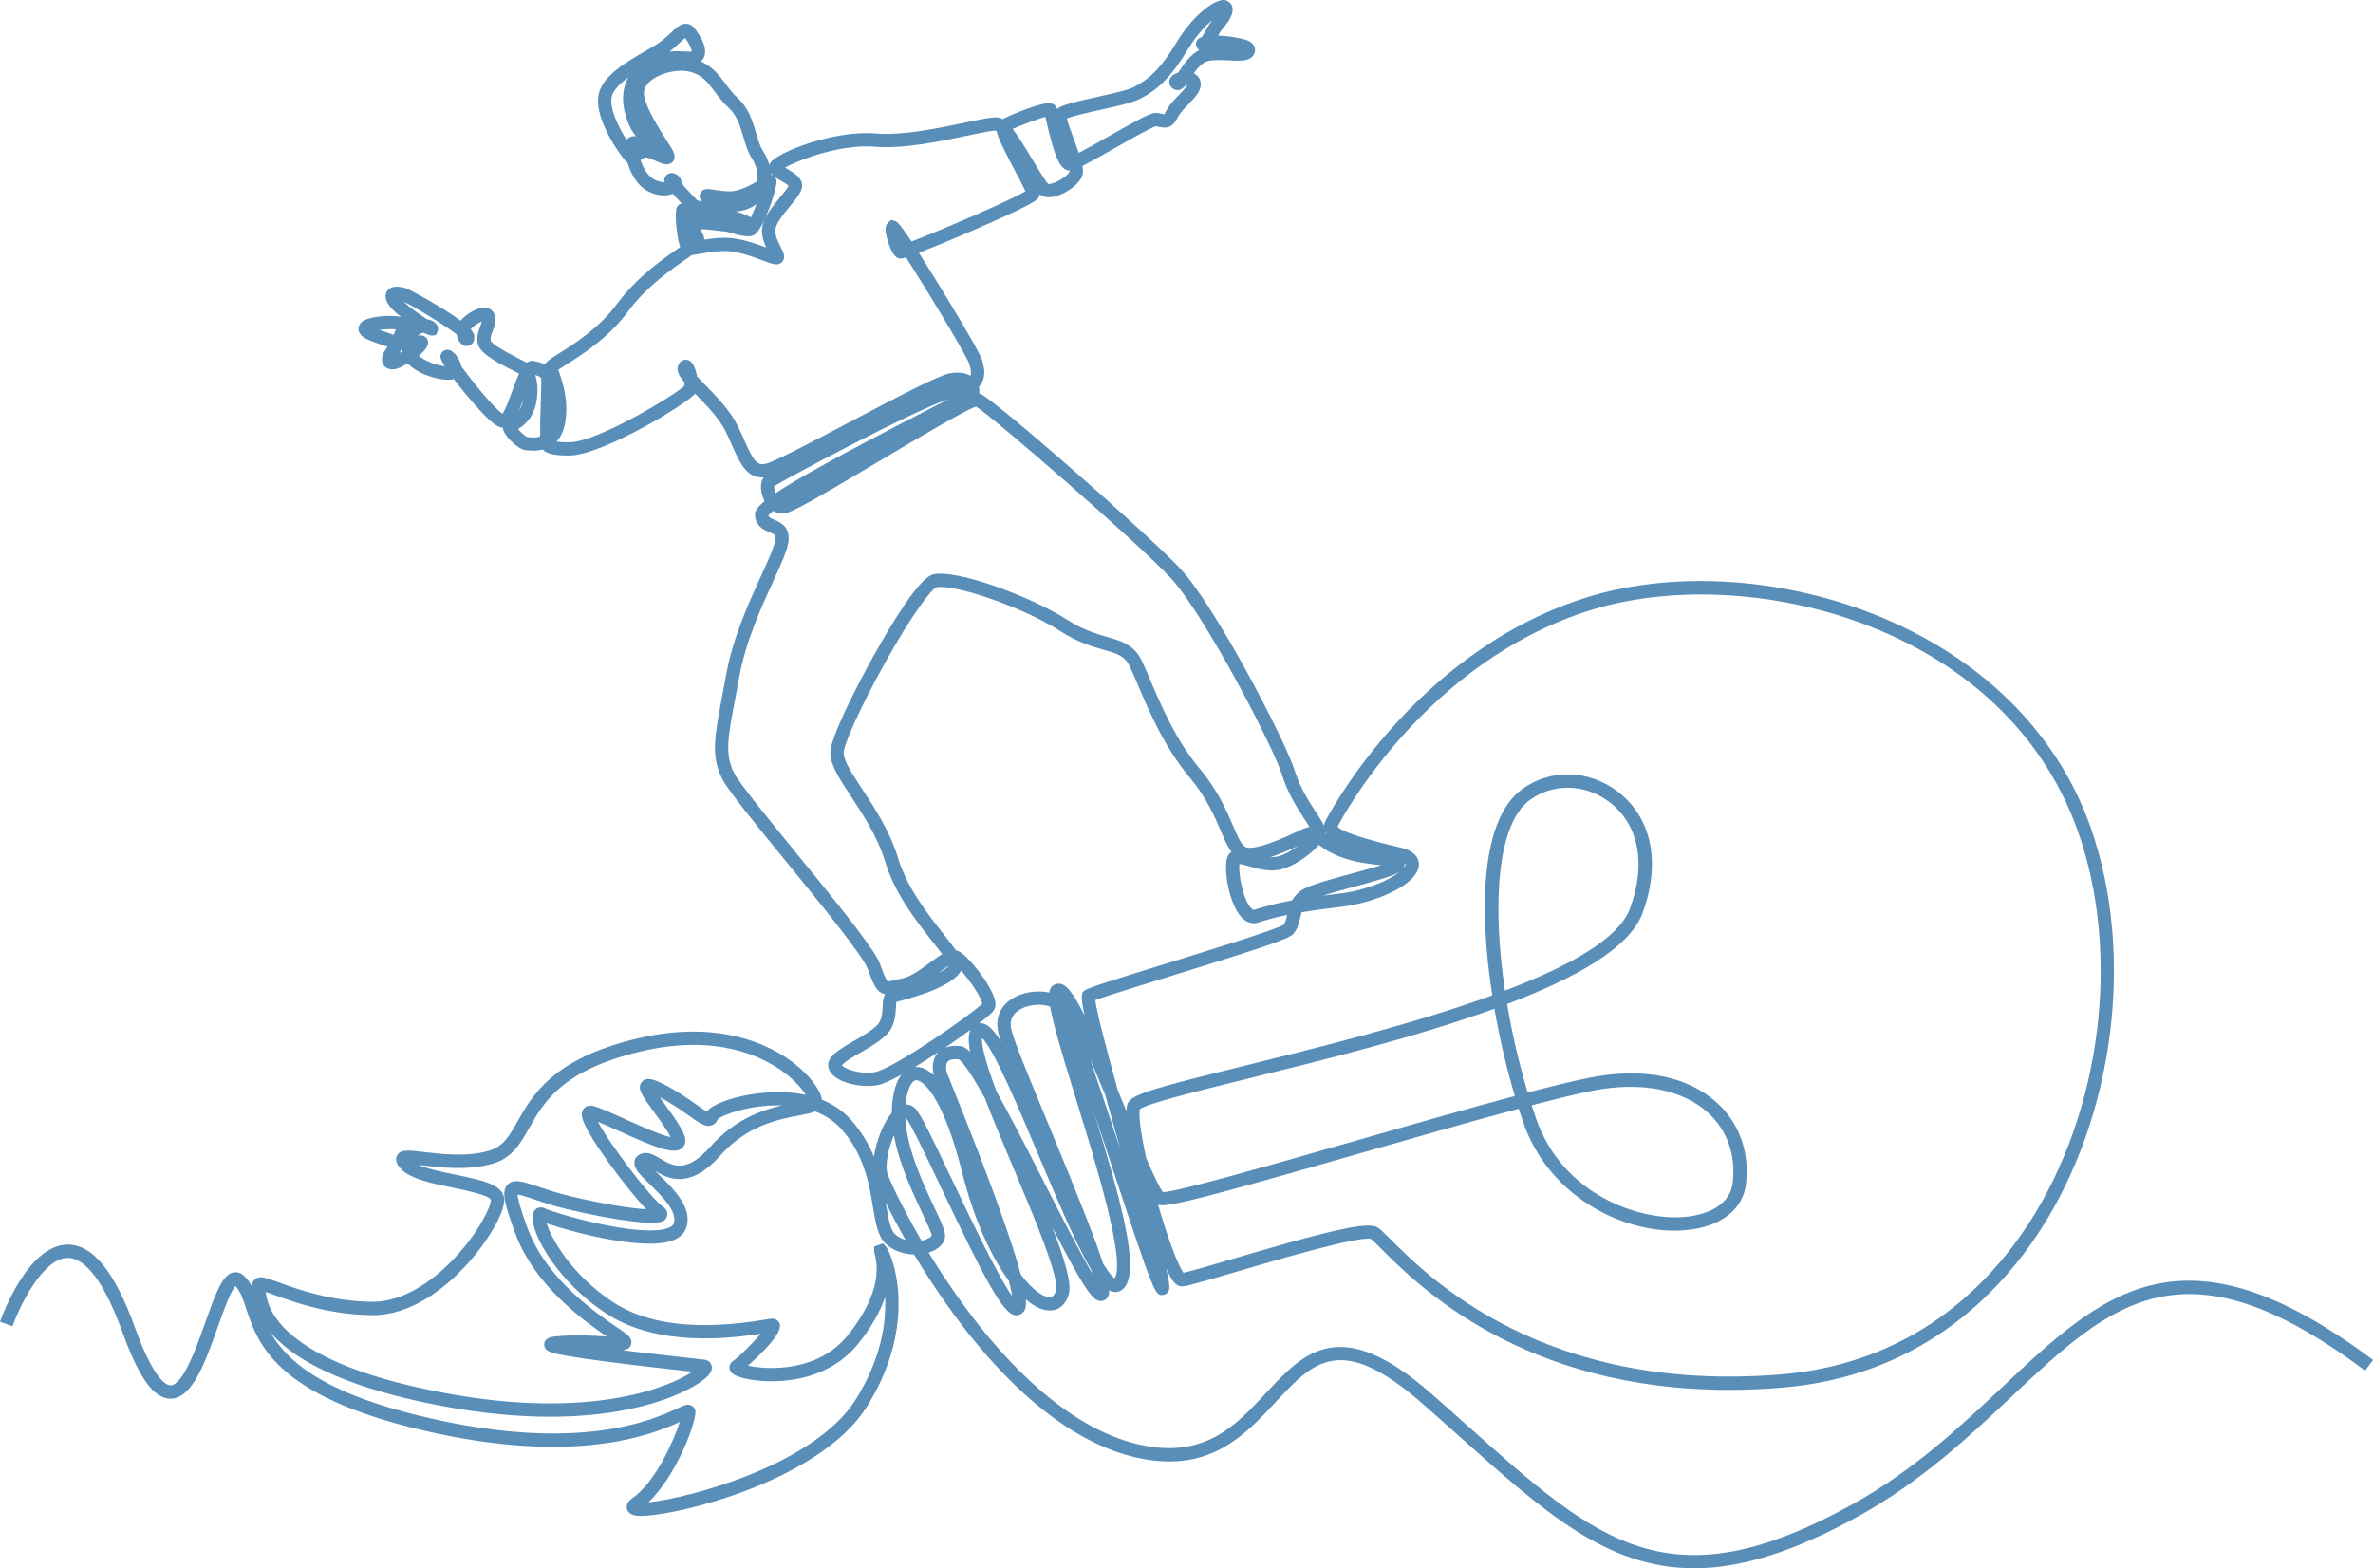 <svg xmlns="http://www.w3.org/2000/svg" id="Layer_2" data-name="Layer 2" viewBox="0 0 891.03 588.89"><defs><style>      .cls-1 {        fill: #598eb9;        stroke-width: 0px;      }    </style></defs><g id="Layer_1-2" data-name="Layer 1"><path class="cls-1" d="M636.06,588.89c-32.59,0-56.1-20.99-87.83-49.3-4.54-4.05-9.24-8.25-14.17-12.57-30.62-26.81-40.9-15.76-55.12-.47-11.35,12.2-24.21,26.03-49.8,21.28-37.4-6.95-68.52-47.71-85.91-76.76-3.63-.06-7.53-1.19-10.54-3.93-3.07-2.8-3.88-7.7-4.91-13.9-1.45-8.79-3.26-19.73-12.07-29.5-2.75-3.05-6.13-5.08-9.67-6.41-1.43.66-3.42,1.03-6.04,1.53-7.28,1.38-19.45,3.68-29.42,14.93-11.39,12.86-19.43,8.96-24.43,6.03.44.43.87.86,1.27,1.25,5.58,5.45,13.23,12.91,10.04,20.48-.82,1.95-2.5,3.39-4.99,4.3-10.97,3.98-37.92-3.25-47.2-6.48,1.71,5.65,9.05,18.98,24.67,29.43,12.96,8.66,32.18,10.93,57.12,6.75,1.32-.22,2.12-.36,2.64-.39,1.46-.09,2.66.67,3.08,1.96,1.16,3.55-7.27,11.58-11.93,15.67,7.2,1.64,26.35,2.61,37.61-11.53,6.21-7.79,12.98-19.37,10.01-30.22-.12-.45-.21-.78-.21-1.19v-1.77l3.35-1.2,1.17,1.43c2.21,2.76,12.41,28.25-7.16,59.72-18.43,29.64-77.69,42.66-86.93,41.08-2.32-.4-3.06-1.64-3.28-2.61-.32-1.46.42-2.82,2.19-4.04,8.33-5.73,15.32-21.25,17.68-28.51-10.52,4.79-39.24,16.48-96.25,3.2-55.73-12.98-62.28-32.74-66.62-45.81-1.21-3.65-2.17-6.56-4-8.39-1.8,1.71-4.66,9.79-6.6,15.24-4.7,13.27-9.56,26.99-17.77,27.02h-.02c-6.22,0-11.79-7.71-18.04-24.98-8.33-23.03-15.75-27.88-20.51-27.88h-.01c-9.51.02-18.21,18.52-20.76,25.65l-4.71-1.68c1.06-2.96,10.75-28.94,25.46-28.97h.03c9.38,0,17.63,10.2,25.21,31.17,7.08,19.56,11.68,21.68,13.34,21.68h0c4.69-.02,9.74-14.26,13.08-23.69,4.11-11.59,6.43-17.68,10.36-18.65.83-.21,2.49-.33,4.13,1.2,1.28,1.18,2.23,2.56,3.02,4.1-.11-1.14.32-2.18,1.16-2.83,1.77-1.37,3.92-.59,9.12,1.29,7.1,2.58,19,6.89,34.38,7.21,13.7.28,25.67-10.26,31.56-16.57,9.29-9.96,13.67-19.71,13.49-21.68-.42-1.75-10.11-3.75-14.25-4.6-8.25-1.69-16.04-3.29-19.57-7.11-.7-.75-2.55-2.75-1.45-4.92,1.24-2.44,4.23-2.08,10.17-1.36,6.47.78,16.26,1.95,24.54-.53,5.24-1.57,7.47-5.51,10.55-10.96,5.61-9.92,13.29-23.49,44.62-31.06,37.15-8.98,59.67,6.66,67.12,17.32,1.53,2.18,2.39,4.05,2.58,5.6,3.93,1.59,7.65,3.96,10.78,7.42,4.09,4.54,6.83,9.32,8.74,14,.84-5.95,3.53-12.78,6.7-16.59,0-.73.03-1.47.07-2.19.33-5.4,1.58-9.52,3.56-12.05-3.89,2.13-7.16,3.62-9.13,3.96-6.28,1.08-15.42-1-17.78-5.29-1-1.83-.73-3.88.73-5.5,1.99-2.2,5.11-3.99,8.41-5.89,3.06-1.75,6.22-3.57,8.47-5.7,2-1.9,2.12-4.68,2.23-7.13.07-1.49.15-3.33.94-4.7-2.99-.5-4.29-3.19-6.51-9.41-1.79-5-17.78-24.58-30.62-40.31-11.81-14.47-22.02-26.97-24.13-31.29-4.16-8.49-2.83-15.48.06-30.8.48-2.54,1.01-5.34,1.57-8.43,2.5-13.78,8.63-27.18,13.1-36.96,2.5-5.47,4.67-10.2,5.19-12.85.46-2.34,0-2.53-2.17-3.45-1.95-.82-5.22-2.19-5.36-6.52-.04-1.28.79-2.78,3.61-5.09-.12-.23-.23-.47-.34-.71-1.16-2.67-1.59-6.28.03-8.2-6.39.4-9.02-5.51-11.77-11.74-.8-1.82-1.63-3.7-2.63-5.69-2.41-4.83-7.27-9.82-11.18-13.84-.07-.08-.15-.15-.22-.22-2.4,3.46-34.62,23.13-47.11,23.26-5.52.05-8.49-.59-10.08-2.24-1.74.44-3.84.57-6.36.23l-.31-.04c-2.48-.28-7.86-5.17-8.29-8.11-.01-.09-.02-.19-.03-.28-1.45-.09-2.84-1.04-3.94-1.93-2.99-2.4-9.74-10.06-14.46-16.33-4.34,1.09-13.13-1.66-16.9-5.48-.15-.15-.28-.29-.41-.44-1.6.97-2.83,1.59-2.87,1.6-3.7,1.56-5.46.01-6.04-.73-.6-.76-1.72-2.91.83-6.38.17-.23.33-.47.49-.71-.36-.12-.73-.25-1.11-.38-.58-.21-1.19-.41-1.8-.62-4.05-1.38-7.25-2.47-7.88-4.96-.28-1.11.04-2.25.88-3.15,2-2.15,10.56-3.13,15-2.06-2.07-1.7-3.78-3.32-4.5-4.34-1.92-2.74-1.42-4.52-.67-5.53,1.58-2.13,4.78-1.65,7.19-.86.83.27,13.19,6.76,20.33,12.1,2-2.41,5.41-4.33,7.65-4.77,2.91-.57,4.51.87,5.04,2.42.81,2.34,0,4.49-.64,6.22-.5,1.35-.94,2.52-.74,3.67.46,1.12,4.08,3.43,10.73,6.79,1.4.71,2.23,1.13,2.78,1.47.84-.63,1.78-.88,2.88-.63,1.02.22,2.54.55,3.95,1.26.73-1.25,2.56-2.4,5.4-4.19,5.61-3.53,15-9.44,21.72-18.58,7.43-10.11,17.57-17.09,23.62-21.26.01,0,.03-.02.04-.03-1.41-4.29-2.15-13.1-1.23-14.96.37-.75,1.03-1.27,1.79-1.46-1.34-1.41-2.43-2.59-3.31-3.6-2.1.86-5.22,1.02-8.88-.7-4.37-2.06-6.91-6.83-8.17-11.07-.21-.13-.41-.29-.62-.47-.9-.81-12.36-15.59-10.13-25.33,1.56-6.82,10.41-11.92,17.53-16.02,2.46-1.42,4.79-2.76,6.07-3.79,1.34-1.07,2.45-2.11,3.44-3.03,2.23-2.08,3.83-3.58,5.99-3.4.8.07,1.96.42,2.98,1.75,5.64,7.34,4.03,10.86,2.35,12.38,4.35,1.9,6.78,5.13,9.13,8.27,1.39,1.85,2.83,3.77,4.73,5.51,4.1,3.76,5.59,8.82,6.91,13.28.75,2.55,1.46,4.95,2.54,6.58,1.06,1.6,1.89,3.39,2.4,5.27.1-.34.26-.67.46-.97,2.56-3.78,23.65-12.26,39.66-10.88,9.82.84,23.47-2.02,33.44-4.12,6.57-1.38,10.09-2.1,12.01-1.91.64.06,1.28.27,1.93.65,3.73-1.87,15.24-6.69,18.34-5.95.8.19,1.45.67,1.83,1.34.12.2.22.43.33.76,1.85-1.46,5.97-2.51,15.04-4.5,5.47-1.2,11.67-2.56,13.95-3.78,5.52-2.94,9.7-6.49,15.97-16.82C448.36,5.09,456.33-.24,459.59,0c1.36.11,2.47.91,2.97,2.13,1.06,2.61-1.05,5.81-3.01,8.04-.79.9-1.53,2.08-2.19,3.21,4.46.15,9.49,1.07,11.36,1.95,2.81,1.32,2.61,3.43,2.48,4.04-.79,3.79-5.24,3.55-9.55,3.32-2.62-.14-5.59-.3-8.02.22-2.04.43-3.9,2.55-5.38,4.62,1.32.65,2.22,1.74,2.51,3.13.67,3.16-1.91,5.82-4.64,8.63-1.51,1.56-3.07,3.17-3.75,4.56-2.01,4.12-4.22,4.5-7.13,3.78-.4-.1-.79-.19-1.18-.24-1.88.5-9.64,4.91-15.33,8.15-5.67,3.22-9.59,5.42-12.28,6.77.31,1.7.27,2.96-.17,3.97-1.87,4.31-10.17,9.12-14.58,7.44-.42-.16-.83-.42-1.27-.8-.13,1.41-1.24,2.2-2.46,2.95-5.16,3.18-22.01,10.4-27.05,12.54-7.49,3.18-12.5,5.22-15.9,6.52,2.12,3.32,4.78,7.57,8.13,13.02,2.44,3.97,14.65,23.96,15.61,27.33.61,2.14,1.64,5.73-.34,8.85-.25.39-.54.77-.86,1.12.2.82.23,1.65.09,2.41.01,0,.03,0,.04.01,4.9,1.47,63.59,53.17,75.36,65.7,13.41,14.28,39.81,65.31,43.05,75.88,2.01,6.54,5.51,11.89,8.07,15.81,1.36,2.07,2.38,3.64,2.96,4.99.04-.48.17-.96.38-1.42.28-.62,32.15-63.07,97.29-84,32.12-10.33,72.58-8.16,108.21,5.78,40.11,15.69,69.2,44.14,81.93,80.09,16.74,47.29,9.17,108.13-18.83,151.41-15.97,24.67-45.78,54.96-97.1,59.17-6.87.56-13.48.83-19.83.83-77.64,0-116.95-39.36-130.55-52.99-1.62-1.63-3.3-3.31-3.89-3.69-4.42-1.23-35.61,7.94-50.63,12.36-12.34,3.63-18.35,5.38-20.18,5.45-1.95.12-3.19-1.64-3.6-2.2-.69-.95-1.51-2.5-2.41-4.52,1.08,4.73,1.34,7.01,1.05,8-.33,1.15-1.33,1.94-2.49,1.96-2.77.08-3.06.05-18.91-48.11-2.14-6.51-4.5-13.68-6.85-20.72,10.42,34,16.99,58.4,11.78,65.66-1.44,2.01-3.26,2.13-4.21,2.02-.59-.07-1.2-.26-1.81-.59.02,1.8-.47,2.76-1.27,3.39-.7.55-1.62.75-2.52.56-2.95-.65-6.86-6.9-17.58-27.62,4.99,12.88,7.41,21.4,6.13,25.42-1.21,3.79-3.88,5.92-7.38,5.8-2.59-.08-5.55-1.48-8.67-4.15.27,3.36-.47,4.2-1.05,4.86-.76.86-1.84,1.25-2.97,1.09-4.62-.66-11.08-12.73-28.15-48.66-5.28-11.11-11.26-23.7-12.85-25.41-.02-.02-.04-.04-.06-.06-.05.02-.11.05-.18.1.62,11.75,6.71,24.66,10.87,33.5,3.08,6.53,4.31,9.26,4.01,11.3-.35,2.36-2.36,4.36-5.52,5.49-.2.07-.4.14-.61.2,3.92,6.46,8.53,13.48,13.74,20.55,15.36,20.85,39.57,46.8,67.65,52.02,22.89,4.25,34.25-7.96,45.23-19.76,14.3-15.37,27.81-29.89,62.08.12,4.95,4.34,9.66,8.54,14.21,12.6,48.56,43.34,75.31,67.21,144.46,28.73,22.62-12.59,40.23-29.14,55.77-43.75,37.85-35.58,67.74-63.69,139.23-10.17l-3,4c-68.13-51-95.26-25.5-132.81,9.81-15.75,14.8-33.59,31.58-56.76,44.47-25.11,13.97-45.04,19.93-62.4,19.93ZM258.38,527.49c.41,0,.79.09,1.2.28.72.34,1.26.98,1.46,1.76.93,3.55-7.04,24.72-17.58,34.61,14.81-1.51,62.49-13.9,77.94-38.75,9.49-15.27,11.42-28.66,10.94-38.29-1.9,5.56-5.22,11.36-9.94,17.28-13.31,16.72-35.93,15.09-43.52,13.05-3.26-.88-4.7-1.91-4.94-3.58-.17-1.11.35-2.19,1.34-2.81,1.79-1.12,7.22-6.5,10.39-10.2-25.17,3.89-44.83,1.24-58.48-7.89-20.02-13.38-29.59-33.22-26.74-38.04.88-1.5,2.64-1.95,4.28-1.11,3.18,1.64,35.46,11.19,46.06,7.35,1.12-.41,1.83-.93,2.08-1.54,1.87-4.43-4.37-10.51-8.93-14.96-3.83-3.73-6.14-5.99-5.71-8.57.19-1.15.93-2.09,2.08-2.63,2.72-1.3,5.27.21,7.73,1.67,4.52,2.68,9.63,5.72,18.81-4.64,8.81-9.95,18.96-13.57,26.72-15.39-.73-.02-1.44-.02-2.13-.02-11.35.15-20.47,3.8-21.91,5.17-.55,1.48-1.55,2.09-2.3,2.35-2.3.78-4.47-.76-8.41-3.56-2.76-1.96-6.45-4.59-11.13-7.03.62.87,1.27,1.76,1.85,2.55,2.78,3.8,5.94,8.11,7.34,11.62,1.06,2.65.06,4.16-.64,4.83-2.89,2.77-9.53.18-23.97-6.36-2.85-1.29-5.61-2.54-7.75-3.41,4.26,8.26,20.13,28.98,24.03,31.56,2.56,1.69,2.11,3.53,1.8,4.24-.88,2.03-3.22,2.83-13.54,1.53-6.77-.85-15.48-2.5-23.9-4.52-4.97-1.19-9.05-2.56-12.33-3.67-2.35-.79-4.97-1.67-6.23-1.82.05,2.49,2.8,10.04,3.75,12.66,6.92,18.98,25.66,31.8,33.67,37.27,1.9,1.3,3.15,2.16,3.89,2.82,1.77,1.59,1.52,3.06,1.21,3.8-.52,1.23-1.47,1.75-3.17,1.91,7.01.87,15.85,1.9,26.96,3.12,1.88.21,3.21.35,3.82.43,1.23.15,2.17.83,2.6,1.88.33.83.45,2.17-.92,3.84-3.26,3.98-22.2,15.71-59.61,15.71-11.57,0-24.89-1.12-40.07-3.94-24.26-4.5-52.21-12.77-64.92-27.74,6.02,10.62,19.57,22.87,58.62,31.96,57.67,13.43,85.18.75,94.22-3.42,1.85-.85,2.98-1.38,3.98-1.38ZM99.77,485.13c.35,3.15,1.73,8.76,8.46,14.99,10.8,10,30.71,17.75,59.15,23.03,54.66,10.14,84.17-2.37,92.57-8.06-6.56-.72-19.97-2.2-31.63-3.71-6.58-.85-11.77-1.61-15.41-2.25-5.8-1.02-8.59-1.63-8.56-4.28.02-2.65,3.09-2.93,4.56-3.06,7.3-.67,14.02-.24,18.93.07-8.91-6.12-27.28-19.29-34.44-38.94-4.17-11.45-5.16-15.67-2.77-18.11,2.26-2.31,5.75-1.13,11.54.81,3.18,1.07,7.15,2.41,11.9,3.54,13.07,3.13,23.2,4.59,28.59,4.94-3.64-3.81-8.82-10.33-12.99-16.02-12.62-17.21-11.5-19.72-10.9-21.08.5-1.13,1.86-2.25,4.03-1.7,2.4.62,6.64,2.54,11.54,4.76,4.97,2.25,13.62,6.17,17.45,6.93-1.37-2.8-3.96-6.34-6.28-9.5-4.33-5.91-6.5-8.88-4.52-11.23,1.89-2.25,5.37-.53,7.66.61,5.64,2.79,9.93,5.85,13.07,8.08,1.31.93,2.75,1.96,3.68,2.49,2.43-3.27,10.7-5.31,13.38-5.9,3.97-.87,13.87-2.54,23.78-.41-1.37-2.18-4.03-5.36-8.26-8.51-7.87-5.86-25.36-14.65-54.18-7.69-29.22,7.06-36,19.04-41.44,28.67-3.24,5.73-6.3,11.14-13.47,13.29-9.27,2.78-19.68,1.53-26.57.7-.48-.06-.98-.12-1.48-.18,3.52,1.56,8.97,2.68,13.93,3.7,9.91,2.04,17.74,3.64,18.23,9.04.44,4.86-6.2,16.32-14.81,25.54-6.46,6.92-19.67,18.53-35.33,18.16-16.21-.34-28.58-4.83-35.98-7.51-1.17-.42-2.42-.88-3.42-1.21ZM513.74,460.21c1.48,0,2.56.19,3.29.58,1.09.58,2.36,1.83,5.13,4.6,14.32,14.33,57.89,57.95,146.44,50.71,49.3-4.04,77.96-33.17,93.31-56.9,27.21-42.04,34.57-101.12,18.32-147.02-27.95-78.92-125.94-101.4-183.9-82.78-60.79,19.54-91.64,76.25-94.1,81,1.09,1.35,6.21,3.77,23.54,7.84,6.34,1.49,7.11,4.79,7.01,6.63-.4,7.21-15.75,14.03-29.26,15.65-6.22.74-10.98,1.41-14.78,2.04-.21.68-.37,1.39-.55,2.13-.5,2.15-1.01,4.37-2.75,6.16-1.68,1.74-10.81,4.85-46.53,15.89-11.23,3.47-23.79,7.35-27.65,8.81.5,4.32,4.2,18.38,8.47,33.9.92,2.21,1.89,4.53,2.9,6.97.11.26.21.52.32.78.05-1.12.2-2.04.44-2.72,1.25-3.46,8.9-5.64,43.98-14.3,26.83-6.62,63.26-15.61,92.96-26.42-5.13-32.94-4.17-66.16,11.15-77.38,10.59-7.76,25.01-7.43,35.88.81,12.92,9.79,16.4,26.94,9.31,45.87-4.83,12.91-25.03,24.21-50.77,33.96,1.87,11.13,4.5,22.45,7.73,33.24,9.41-2.47,17.46-4.43,23.39-5.61,19.87-3.94,36.86-.54,47.84,9.6,8.31,7.67,12.12,18.46,10.73,30.36-1.1,9.43-9.22,15.87-21.72,17.23-22.71,2.47-52.03-11.88-61.82-40.16-.6-1.74-1.19-3.52-1.78-5.35-18.06,4.82-40.2,11.18-60.66,17.05-55.35,15.88-71.34,20.17-74.75,19.03,4.22,14.7,7.92,23.45,9.51,25.52,2.57-.51,10.56-2.87,18.31-5.15,28.25-8.32,44.07-12.58,51.06-12.58ZM278.26,515.01c-.21.17-.33.27-.35.28.13-.08.24-.17.35-.28ZM208.03,506.95h0,0ZM383.32,478.64c4.37,5.7,8.29,8.38,10.67,8.45.52.02,1.71.05,2.46-2.32,1.54-4.84-8.14-27.75-15.91-46.16-4.43-10.48-8.03-19.17-10.75-26.3-4.36-7.75-8.03-13.54-9.82-14.52-1.48-.16-3.34-.11-4.17.93-.79,1.01-.68,2.95-.16,4.35.13.36.65,1.64,1.45,3.63,15.98,39.62,23.21,60.6,26.22,71.93ZM340.17,414.71c1.33,0,2.6.57,3.64,1.69,2.02,2.17,6.3,11.09,13.71,26.67,6.28,13.21,17.21,36.24,22.56,43.67-.2-1.34-.59-3.22-1.28-5.85-6.49-8.75-12.97-22.5-17.56-40.76-7.28-28.94-14.96-34.74-17.32-34.49-1.57.15-3.34,3.29-3.89,9.06.05,0,.1,0,.16,0ZM434.09,483.22h0s0,0,0,0ZM414.16,474.39c2.42,3.99,3.77,5.23,4.38,5.61,4.17-6.79-7.07-43.15-14.52-67.3-5.54-17.93-8.67-28.49-9.7-34.72-2.93-1.04-7.4-.99-10.86.81-3.32,1.72-4.56,4.39-3.71,7.93,1.11,4.57,7.35,19.61,13.95,35.54,11.25,27.12,17.47,42.84,20.46,52.13ZM374.25,410c4.48,7.97,10.3,19.19,18.12,34.58,6.07,11.92,13.2,25.94,17.78,33.6-.15-.49-.31-.99-.48-1.51-4.85-8.03-10.95-22.02-19.77-43-6.75-16.07-16.75-39.86-21.19-43.94-.13,1.49.23,5.44,3.79,15.51.54,1.52,1.12,3.12,1.75,4.76ZM335.65,426.29c-2.18,5.1-3.36,11.32-2.48,14.24.61,2.02,5.13,12.13,12.83,25.33.56-.11,1.1-.25,1.6-.43,1.52-.54,2.14-1.21,2.24-1.46-.12-1.16-1.95-5.05-3.57-8.5-3.64-7.73-8.68-18.41-10.61-29.18ZM332.58,451.57c.05.29.1.58.14.86.83,5.04,1.55,9.38,3.34,11.01,1.14,1.04,2.52,1.74,3.97,2.16-3.05-5.35-5.55-10.14-7.46-14.03ZM575.11,415.06c.54,1.68,1.1,3.35,1.67,5,9.89,28.57,39.02,38.73,56.55,36.83,4.81-.52,16.12-2.82,17.29-12.84,1.2-10.28-2.05-19.55-9.16-26.11-9.63-8.89-25.47-11.94-43.47-8.37-5.72,1.13-13.64,3.07-22.88,5.49ZM430.4,434.97c2.72,6.23,5.08,11.22,6.31,12.69,5.67-.18,40.6-10.21,71.52-19.08,21.22-6.09,42.89-12.3,60.57-17.03-3.01-10.13-5.68-21.36-7.67-32.76-29.25,10.61-64.58,19.33-92.59,26.25-18.48,4.56-37.57,9.27-40.57,11.47-.45,2.14.29,8.72,2.43,18.46ZM409.26,397.6c3.11,8.94,6.94,20.45,11.48,34.23-2.22-7.93-4.12-14.79-5.75-20.71-1.84-4.41-3.79-9.06-5.73-13.52ZM269.62,419.96s0,0,0,0c0,0,0,0,0,0ZM344.07,400.64c2.2,0,4.4,1.08,6.58,3.17-.69-2.54-.66-5.76,1.24-8.18.15-.19.33-.39.52-.59-2.99,1.97-6.03,3.9-8.91,5.63.19-.02.38-.02.57-.02ZM316.07,400.01c1.06,1.34,6.87,3.54,12.43,2.58,6.76-1.16,36.68-21.93,40.28-25.69-.2-2.29-4.56-8.67-7.91-12.43-2.95,5.99-18.41,10.29-24.3,11.74-.09.5-.13,1.36-.16,2.03-.13,2.88-.32,7.24-3.79,10.53-2.69,2.55-6.11,4.52-9.42,6.42-2.91,1.67-5.65,3.24-7.12,4.83ZM315.92,400.18h0s0,0,0,0ZM359.9,397.74h0,0ZM358.83,392.72c.6,0,1.24.04,1.92.12,1.05.12,2.19.79,3.53,2.13-.76-3.8-.72-6.5.14-8.29-2.85,2.1-6.18,4.43-9.64,6.77,1.06-.44,2.39-.73,4.04-.73ZM368.18,384.23c.48,0,.96.08,1.44.26,1.88.67,3.89,2.83,6.27,6.7-.46-1.34-.8-2.45-1-3.28-1.41-5.81.87-10.75,6.26-13.54,3.93-2.04,8.79-2.54,12.86-1.65.25-1.82,1.06-2.72,2.38-3.16,2.93-.97,5.67,1.35,10.86,11.73-1.75-8.05-1.04-8.57.13-9.41,1.3-.95,7.57-2.96,30.04-9.91,16.59-5.13,41.58-12.85,44.51-14.69.71-.81,1.02-2.16,1.38-3.72,0,0,0,0,0-.01-4.67.95-7.64,1.86-10.95,2.88-1.24.38-3.68.64-6.11-1.89-4.74-4.92-6.94-18.17-5.44-22.51.39-1.12,1-1.77,1.58-2.14-1.45-1.92-2.58-4.56-3.98-7.83-2.3-5.36-5.45-12.71-11.82-20.29-9.31-11.08-15.04-24.53-19.22-34.36-1.19-2.8-2.22-5.21-3.16-7.18-1.9-3.96-4.67-4.76-9.71-6.21-4.39-1.27-9.85-2.84-16.6-7.17-14.44-9.25-40.34-17.75-46.33-16.3-1.72.67-8.66,9.2-19.72,29.17-9.43,17.03-15.07,30.12-15.07,32.93,0,3.09,3.25,8.03,7.02,13.75,4.61,6.99,10.34,15.69,13.43,25.91,3.34,11.05,11.21,21.02,16.96,28.31,1.99,2.53,3.57,4.54,4.73,6.23.4.07.79.2,1.17.4,3.61,1.8,11.96,12.51,13.42,18.01.46,1.72.32,3.14-.39,4.21-.53.8-2.55,2.54-5.47,4.79.18-.02.35-.04.53-.04ZM588.63,295.8c-5.03,0-10,1.54-14.22,4.63-12.27,8.99-14.16,38.98-9.32,71.56,23.95-9.11,42.67-19.44,46.88-30.68,6.27-16.74,3.41-31.75-7.65-40.13-4.73-3.58-10.25-5.39-15.69-5.39ZM288.52,193.56c.12.66.59.94,2.25,1.64,2.23.94,6.39,2.68,5.14,9.03-.64,3.24-2.81,7.97-5.55,13.96-4.37,9.54-10.35,22.61-12.73,35.78-.56,3.1-1.09,5.91-1.58,8.47-2.77,14.62-3.91,20.67-.49,27.67,1.86,3.8,12.87,17.28,23.52,30.32,17.74,21.73,29.52,36.38,31.45,41.79.73,2.04,2.09,5.83,2.78,6.25.36.12,1.89-.24,3.12-.53.72-.17,1.53-.36,2.44-.55,3.23-.68,6.96-3.44,10.24-5.88,1.68-1.24,3.22-2.39,4.66-3.24-1.09-1.47-2.36-3.09-3.52-4.55-5.99-7.6-14.2-18.01-17.82-29.96-2.88-9.52-8.39-17.89-12.82-24.61-4.38-6.66-7.85-11.91-7.85-16.5,0-5.62,10.05-25.2,15.98-35.88,7.5-13.5,17.52-29.84,22.63-31.08,8.56-2.07,36.43,8.12,50.21,16.95,6.14,3.94,11.21,5.4,15.29,6.58,5.35,1.54,9.97,2.88,12.83,8.85.99,2.07,2.04,4.53,3.25,7.38,4.06,9.53,9.62,22.59,18.45,33.1,6.85,8.15,10.17,15.89,12.59,21.54,1.63,3.8,2.92,6.8,4.38,7.8,2.14,1.45,8.97-.52,20.29-5.87l1.36-.64c1.01-.47,1.89-.75,2.67-.88-.48-.8-1.09-1.73-1.72-2.69-2.72-4.16-6.45-9.86-8.66-17.08-3.08-10.04-29.22-60.39-41.92-73.92-12.16-12.96-65.97-59.8-72.89-64.15-4.1,1.31-22.83,12.45-36.66,20.67-23.05,13.71-32.71,19.31-35.49,19.51-1.45.1-2.83-.25-4.05-.99-.86.67-1.47,1.25-1.81,1.7ZM356.27,362.61c-1.21.73-2.7,1.83-3.91,2.72,2.03-1.02,3.47-1.97,3.91-2.72ZM465.36,324.4c-.39,3.18,1.12,12.83,4.31,16.49.29.33.84.89,1.21.76,4.41-1.35,8.15-2.44,14.32-3.56.62-1.09,1.45-2.16,2.61-3.15,2.49-2.14,9.13-4.04,19.77-6.92,3.54-.96,7.86-2.12,11.03-3.15-.05,0-.1,0-.14-.01-4.1-.42-9.7-1-15.06-3.05-4.14-1.59-6.57-3.26-8.21-4.56-3.23,3.83-9.36,7.95-14,9.17-4.27,1.12-8.73-.14-12.31-1.15-1.22-.34-2.56-.72-3.54-.87ZM525.56,327.35c-2.13,1.43-6.66,2.79-16.67,5.5-3.84,1.04-8.49,2.3-12.12,3.47,1.88-.25,3.92-.5,6.14-.77,9.83-1.18,18.57-4.85,22.65-8.2ZM527.46,324.23c-.01.46-.13.99-.42,1.55-.07.14-.15.27-.24.39.19-.21.35-.41.5-.61.44-.61.49-.95.48-1.01,0,0-.06-.13-.31-.33ZM477.05,321.84c1,.04,1.98-.02,2.89-.26,2.31-.61,5.03-2.15,7.35-3.86-3.45,1.58-6.96,3.08-10.24,4.12ZM497.55,312.71c.15.12.3.24.46.37-.17-.23-.3-.47-.42-.71,0,0,0,0,0,0,0,.11-.02.22-.03.34ZM290.73,182.51c-.05.57.08,1.63.49,2.69,8.29-5.56,24.83-14.66,56.69-31.08,2.93-1.51,5.79-2.98,8.25-4.26-13.83,4.67-60.31,29.52-65.42,32.66ZM261.75,141.35c.95,1.03,2.05,2.16,3.04,3.18,4.15,4.26,9.3,9.56,12.07,15.09,1.05,2.1,1.94,4.12,2.73,5.91,3.37,7.63,4.61,9.46,8.18,8.55,3.26-.83,17.98-8.59,30.96-15.43,20.34-10.72,33.97-17.8,38.04-18.5,3.61-.62,6.03.04,7.62.98.41-1.02.15-2.44-.43-4.45-.9-2.92-15.08-26.48-23.78-40.01-2.09.62-2.5.46-2.95.27-3-1.2-4.58-9.16-4.59-9.24-.24-1.38-.34-3.09.92-4.2l1.04-.91,1.38.38c.7.21,1.46.43,6.28,7.71,10.77-4.08,36.98-15.38,42.79-18.85-.78-1.73-2.45-4.88-3.85-7.53-4.16-7.86-6.41-12.33-7.02-15.08-.1-.07-.19-.12-.28-.16-1.43-.08-5.98.9-10.41,1.83-10.28,2.16-24.35,5.11-34.9,4.21-13.04-1.12-28.95,5.07-33.82,7.87.3.18.61.36.88.51,2.47,1.41,7.07,4.03,5.06,8.25-.84,1.76-2.44,3.7-4.13,5.76-2.26,2.75-5.08,6.16-5.44,8.66-.29,2.06,1.05,4.72,2.02,6.66,1.04,2.06,1.85,3.68.75,5.27-.29.42-1.16,1.38-2.86,1.19-1.07-.12-2.5-.66-4.68-1.47-3.76-1.41-9.43-3.53-14.07-3.53-.04,0-.08,0-.12,0-3.68.03-6.92.6-9.28,1.02-1.17.21-2.17.39-3.04.46-.5.35-1.06.73-1.67,1.16-5.8,3.99-15.5,10.68-22.43,20.11-7.28,9.91-17.18,16.13-23.09,19.86-1.09.69-2.29,1.44-3.05,1.98,1.28,3.45,4.29,11.94,2.44,20.62-.41,1.91-1.27,4.36-3.09,6.33.96.15,2.48.28,4.87.26,10.88-.11,40.48-18.39,43.02-21.08.13-.3.16-.84.12-1.48-2.05-2.41-2.98-4.21-2.41-6.05.59-1.9,1.96-2.27,2.52-2.35.71-.09,2.05,0,3.12,1.71.62.98,1.22,2.68,1.54,4.53ZM197.88,164.07l.23.03c1.55.21,3.14.28,4.57-.11.01-.09.03-.18.04-.27.08-.5.16-.98.14-1.33-.11-1.66.02-5.91.17-10.42.12-3.78.29-8.97.16-9.87-.08-.52-1.08-.95-2.22-1.28.77,2.31,1.11,5.4.58,9.25-.84,6.14-4.24,9.4-7.04,11.08.98,1.15,2.61,2.58,3.37,2.93ZM197.69,164.04h.05s-.03,0-.05,0ZM173.3,137.71c4.44,6.01,12.3,15.7,15.41,17.64,1.06-1.53,2.61-5.74,3.58-8.39.93-2.52,1.76-4.8,2.63-6.64-.49-.27-1.37-.72-2.17-1.12-8.24-4.16-12.81-7.05-13.4-10.39-.44-2.5.35-4.6.98-6.29.28-.74.49-1.33.59-1.82-1.36.51-3.34,1.89-4.2,2.95.67.73,1.1,1.39,1.22,1.95.37,1.68.06,2.94-.92,3.74-.8.66-1.9.8-2.88.38-1.32-.58-2.32-2.16-2.68-4.18-4.73-3.66-16.91-11-20.01-12.33,2.23,2.11,6.33,5.03,8.94,6.68,1.42.15,2.63.78,3.44,1.79.96,1.2.65,2.33.47,2.76l-.57,1.37-1.52.19c-.65.07-1.77-.35-3.13-1.08-.61.14-1.41.47-2.22,1.06.31-.04.61-.06.9-.06,1.73,0,2.73,1.13,2.96,2.25.35,1.71-1.33,3.67-3.45,5.39,2.35,2.21,6.92,3.61,9.76,3.97-1.07-1.7-1.7-3.01-1.66-3.66.09-1.44,1.23-2.54,2.65-2.54h0c2.39,0,4.69,3.61,5.28,6.39ZM196.5,149.99c-.55,1.49-1.07,2.83-1.56,4.02.7-1.06,1.26-2.38,1.56-4.02ZM151.03,130.72c-.32.61-.66,1.22-1.04,1.82.31-.19.64-.39.96-.61-.03-.44,0-.85.08-1.21ZM142.5,123.88c.62.22,1.23.43,1.73.6.64.22,1.28.44,1.88.65.69.25,1.25.44,1.72.58.28-.68.53-1.35.78-2.02-1.54-.18-4.03-.08-6.11.18ZM139.08,124.68h0,0ZM153.94,121.61c.03.09.05.17.08.26.05-.03.1-.07.15-.1-.07-.05-.15-.11-.22-.16ZM272.3,89.28c5.34,0,11.27,2.15,15.37,3.67-.98-2.17-1.86-4.84-1.48-7.5.56-3.89,3.73-7.74,6.53-11.14,1.41-1.71,2.75-3.33,3.38-4.52-.49-.58-2.05-1.46-2.92-1.96-.78-.45-1.55-.89-2.22-1.37.32.38.59.94.62,1.72.12,2.73-4.84,18.04-8.46,20.06-1.4.78-3.63.79-10.27-1.22-.66-.08-1.37-.16-2.11-.25-2.32-.28-5.87-.71-7.8-.68.09.16.19.32.27.46.51.86,1.2,2.04,1.25,3.43,2.17-.35,4.78-.67,7.7-.69.05,0,.11,0,.16,0ZM258.78,82.2s0,.06,0,.09c.02-.02.05-.04.07-.06-.03,0-.05-.02-.08-.03ZM276.37,79.43c2.85.86,4.55,1.52,5.56,2.25.68-1.39,1.44-3.21,2.14-5.07-.19.14-.39.28-.59.42-2.23,1.52-4.69,2.22-7.12,2.4ZM261.65,75.08c.37.21,1.17.5,2.19.82-.16-.14-.3-.28-.42-.42-.94-1.1-.82-2.33-.38-3.11.98-1.75,2.76-1.47,5.23-1.08,2.19.34,5.49.85,7.8.36,2.79-.59,5.88-2.15,8.15-3.51,1.04-4.02-1.49-8.06-1.89-8.67-1.49-2.25-2.3-5.01-3.17-7.92-1.19-4.03-2.42-8.19-5.49-11.01-2.24-2.05-3.89-4.25-5.35-6.19-2.59-3.44-4.63-6.16-9-7.34-4.81-1.3-12.07.48-15.54,3.81-1.71,1.64-2.32,3.41-1.87,5.42,1.14,5.11,5.28,11.6,8.02,15.89,2.8,4.39,3.75,5.87,3.27,7.55-.21.75-.74,1.38-1.44,1.71-1.62.78-3.32.02-5.47-.94-1.04-.46-3.45-1.55-4.17-1.32-.64.35-1.14.7-1.58,1.02.95,2.89,2.65,6.1,5.36,7.38,1.55.73,2.78.89,3.66.85-.32-.95-.08-1.57.41-2.28.21-.3,1.37-1.76,3.56-.82,1.35.58,2.21,1.68,2.35,3,.02.18.02.37.02.55,1.06,1.24,2.83,3.2,5.78,6.25ZM393.64,69.1c1.59.24,6.9-2.4,8-4.7.01-.1.01-.23,0-.37-3.78-.03-5.78-5.77-8.65-18.13-.16-.67-.32-1.38-.47-1.98-2.88.71-8.96,3.02-12.31,4.52,2.1,2.68,4.57,6.65,7.77,11.99,1.95,3.25,4.59,7.66,5.64,8.67ZM289.45,65.55c.19.04.37.1.55.18.03.02.07.03.12.06-.27-.25-.5-.51-.7-.8.01.19.02.38.03.56ZM400.6,44.5c.34,1.61,1.62,5.05,2.51,7.44.78,2.08,1.44,3.9,1.97,5.48,3.11-1.62,7.57-4.16,11.18-6.21,12.4-7.05,16.04-8.93,17.94-8.81.9.06,1.65.24,2.25.39.21.05.48.12.66.15.13-.15.4-.51.77-1.27,1.03-2.11,2.87-4.01,4.65-5.84,1.1-1.13,2.86-2.95,3.25-3.89-.14-.03-.31-.05-.49-.05-.85,1.09-1.67,1.78-2.81,1.92-.87.11-1.74-.18-2.39-.78-1.01-.93-1.31-2.3-.76-3.5.54-1.18,1.75-1.89,3.09-2.27.06-.09.11-.17.16-.25,1.72-2.64,4.18-6.4,7.74-8.17-.24-.17-.46-.38-.66-.63-.77-.98-.77-2.34,0-3.31.33-.42.91-.74,1.67-.97.25-.43.53-.94.76-1.36.84-1.52,1.85-3.37,3.11-4.97-2.51,2.03-5.82,5.44-9.07,10.8-6.83,11.26-11.73,15.36-17.89,18.64-2.88,1.54-8.88,2.85-15.23,4.25-4.2.92-10.31,2.27-12.42,3.22ZM235.91,29.09c-3.12,2.28-5.64,4.75-6.2,7.21-1.02,4.45,2.64,11.59,5.54,16.2.27-.37.62-.68,1.04-.9.78-.43,1.62-.51,2.49-.4-.97-1.25-1.93-2.7-2.61-4.33-2.88-6.88-2.93-12.97-.26-17.78ZM257.26,14.26c-.55.43-1.32,1.15-1.98,1.76-1,.93-2.24,2.08-3.72,3.27-.05.04-.1.08-.15.12,2.29-.28,4.28-.17,5.91-.07.84.05,1.96.11,2.45.03.02-.61-.54-2.42-2.51-5.1Z"></path></g></svg>